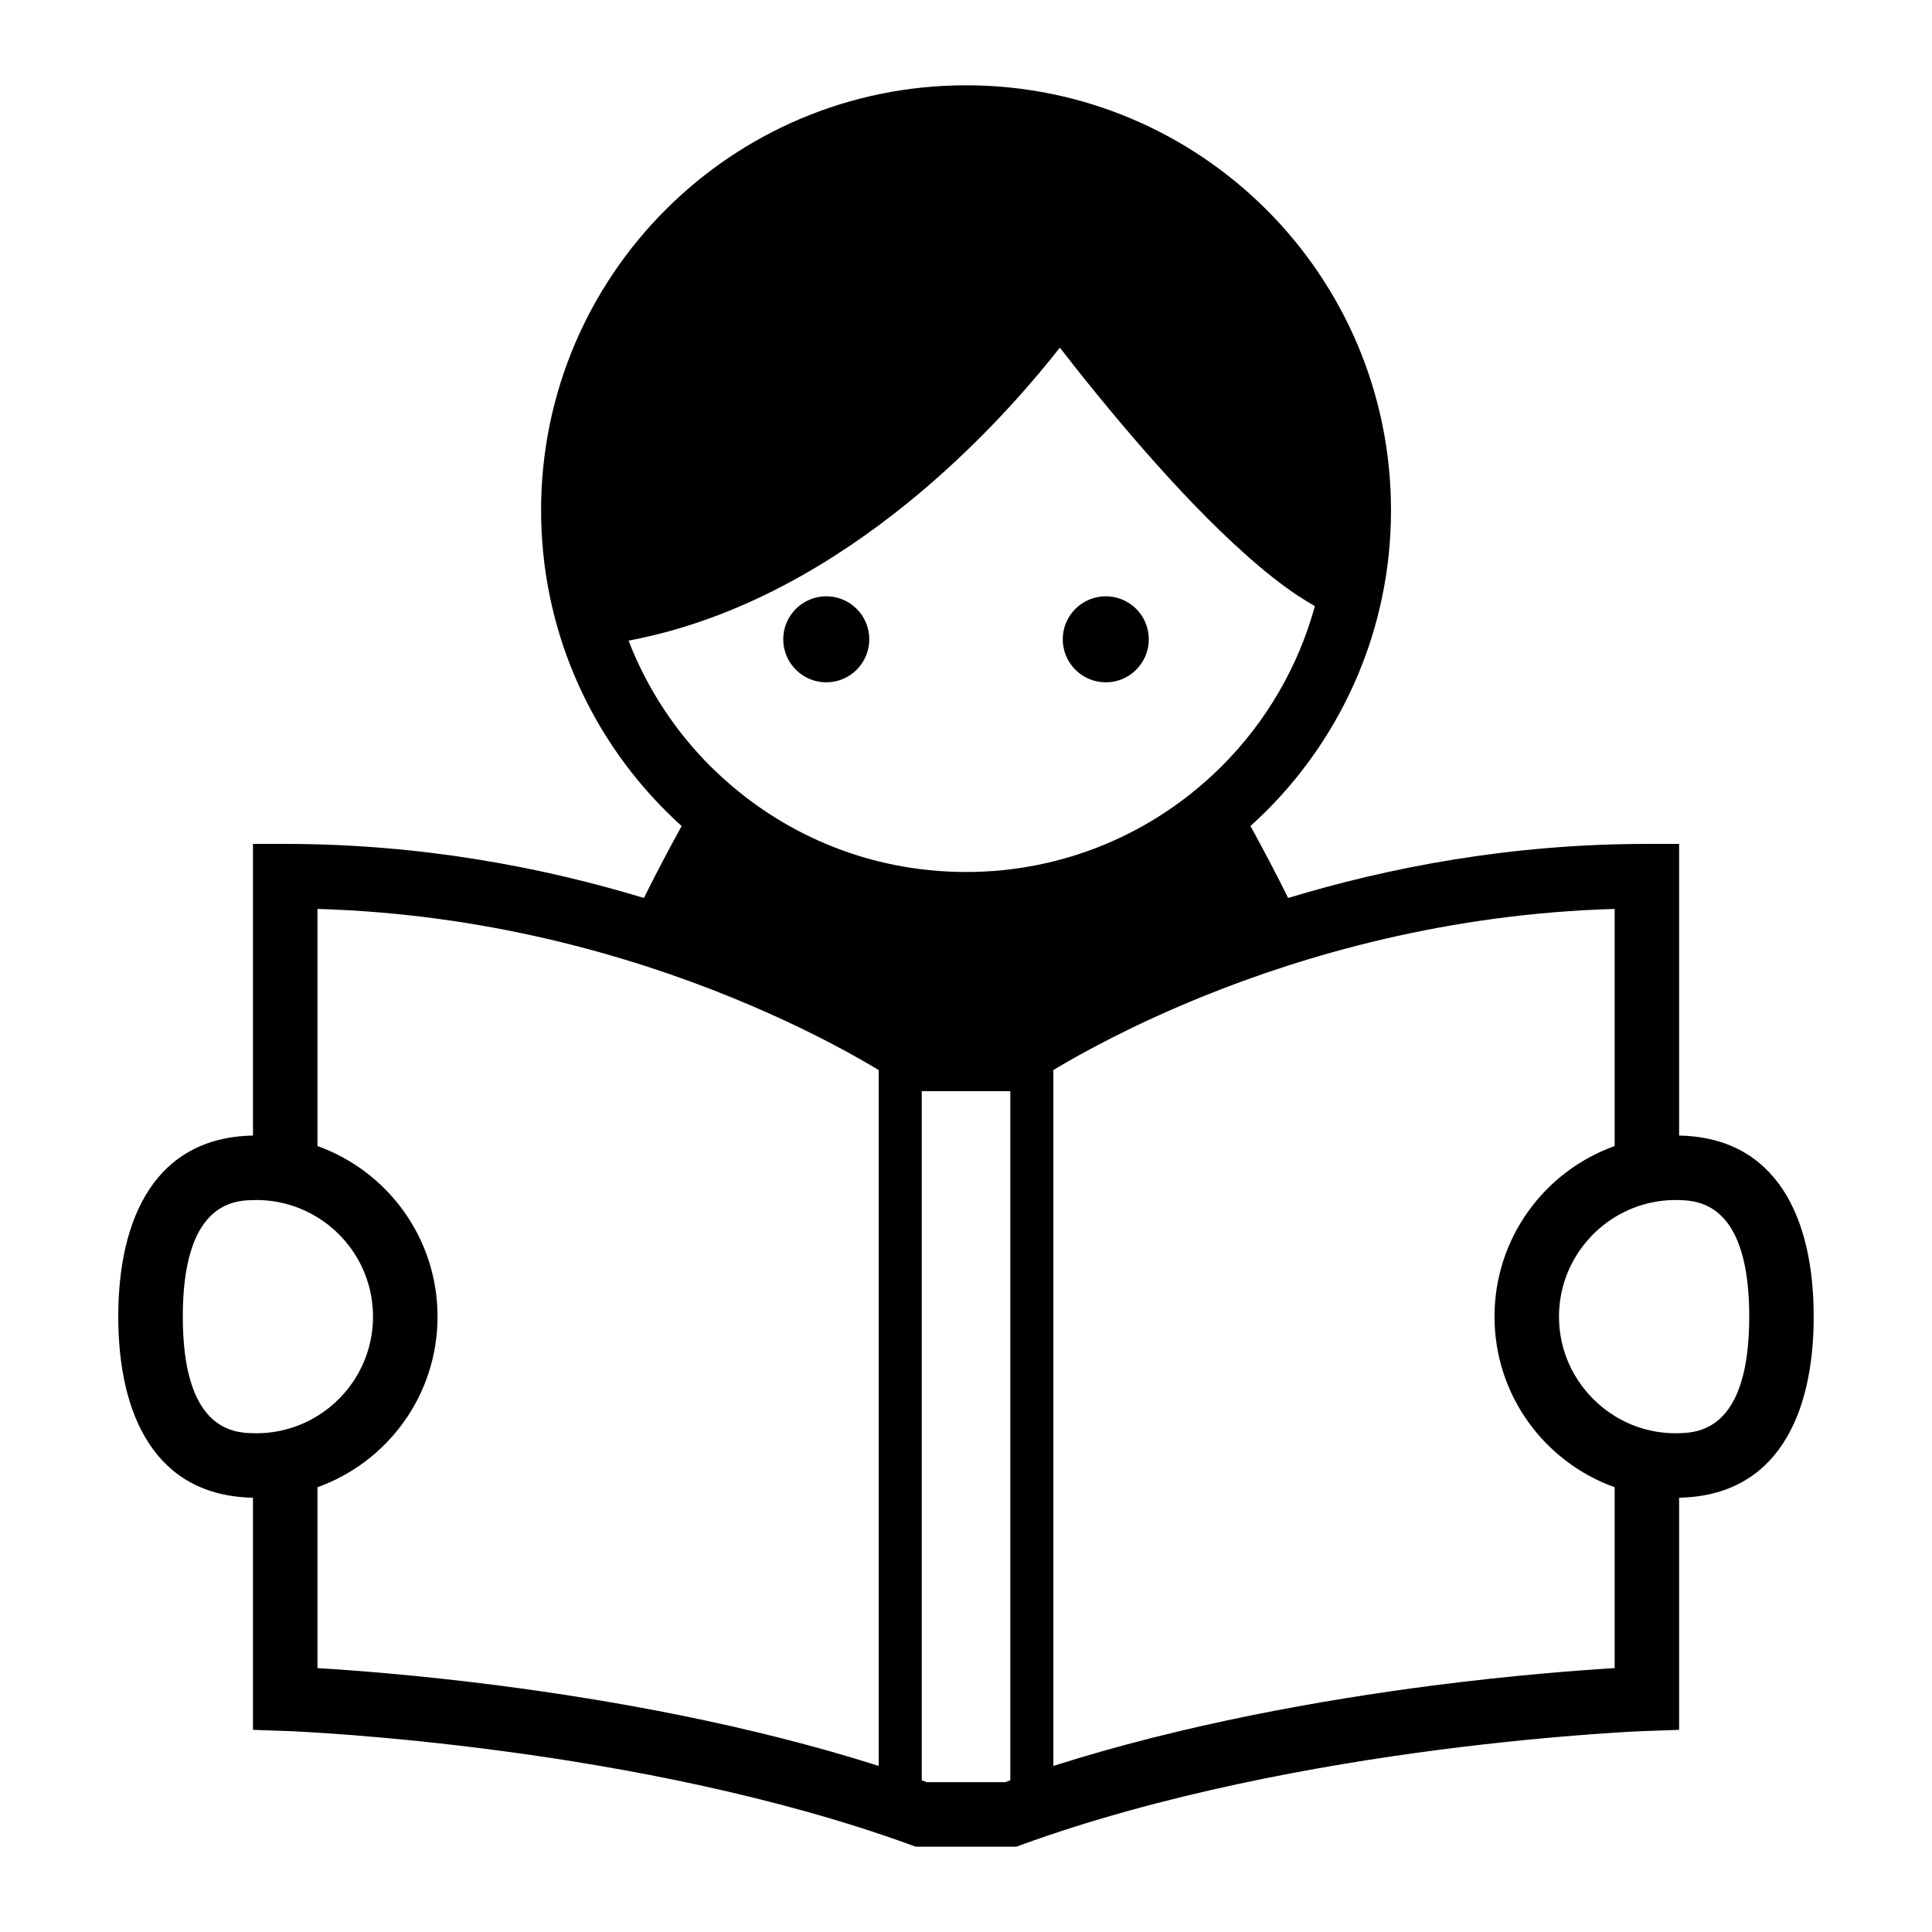 <svg width="47" height="47" viewBox="0 0 47 47" fill="none" xmlns="http://www.w3.org/2000/svg">
<path d="M40.848 27.625V20.53H40.063C36.74 20.53 33.776 21.105 31.337 21.845C31.047 21.257 30.729 20.658 30.42 20.094C30.553 19.974 30.685 19.85 30.812 19.723C32.681 17.855 33.84 15.266 33.839 12.413C33.84 9.56 32.681 6.971 30.812 5.104C28.943 3.233 26.353 2.075 23.501 2.075C20.648 2.075 18.058 3.233 16.191 5.104C14.322 6.971 13.163 9.56 13.163 12.413C13.163 15.267 14.322 17.856 16.191 19.723C16.318 19.85 16.448 19.976 16.583 20.095C16.272 20.658 15.955 21.258 15.665 21.845C13.224 21.105 10.262 20.53 6.939 20.53H6.154V27.625C3.784 27.669 2.877 29.624 2.877 32.03C2.877 34.437 3.784 36.391 6.154 36.435V42.082L6.91 42.109H6.932C7.169 42.117 9.328 42.21 12.253 42.602C15.177 42.992 18.868 43.686 22.149 44.878L22.278 44.925H24.724L24.853 44.878C28.238 43.648 32.064 42.949 35.029 42.565C36.514 42.374 37.782 42.259 38.679 42.192C39.127 42.159 39.483 42.138 39.725 42.124C39.846 42.119 39.938 42.114 40 42.112C40.03 42.11 40.054 42.109 40.068 42.109H40.091L40.848 42.082V36.435C43.218 36.389 44.122 34.437 44.122 32.03C44.123 29.624 43.218 27.671 40.848 27.625ZM6.238 34.867C6.212 34.867 6.184 34.867 6.154 34.865C5.615 34.86 4.447 34.718 4.447 32.03C4.447 29.341 5.615 29.2 6.154 29.195C6.184 29.193 6.212 29.193 6.238 29.193C6.782 29.193 7.291 29.349 7.723 29.615C8.534 30.113 9.074 31.01 9.074 32.03C9.074 33.05 8.534 33.946 7.723 34.445C7.291 34.712 6.782 34.867 6.238 34.867ZM21.377 26.032V42.96C18.189 41.945 14.843 41.357 12.173 41.008C10.206 40.754 8.61 40.634 7.723 40.58V36.18C9.427 35.569 10.644 33.943 10.644 32.03C10.644 30.117 9.427 28.49 7.723 27.88V22.112C11.812 22.229 15.296 23.245 17.798 24.265C19.128 24.806 20.181 25.346 20.893 25.75C21.077 25.854 21.239 25.948 21.377 26.032V26.032ZM24.578 43.31C24.537 43.324 24.494 43.34 24.453 43.355H22.55C22.508 43.34 22.467 43.324 22.423 43.31V26.546H24.578V43.31ZM23.501 21.213C21.109 21.213 18.948 20.263 17.363 18.718C17.335 18.691 17.307 18.664 17.278 18.637C16.418 17.775 15.737 16.74 15.291 15.585C16.836 15.294 18.256 14.711 19.521 13.993C21.655 12.783 23.365 11.193 24.551 9.905C25.063 9.348 25.476 8.848 25.783 8.457C26.276 9.093 27.021 10.026 27.87 10.994C28.633 11.863 29.478 12.759 30.317 13.503C30.735 13.876 31.153 14.211 31.568 14.488C31.709 14.581 31.848 14.665 31.987 14.745C31.579 16.237 30.789 17.571 29.724 18.637C29.695 18.664 29.668 18.693 29.639 18.72C28.051 20.265 25.89 21.213 23.501 21.213ZM39.28 40.58C38.393 40.634 36.796 40.754 34.827 41.008C32.159 41.355 28.813 41.945 25.626 42.96C25.626 42.96 25.626 42.96 25.625 42.96V26.03C25.626 26.03 25.626 26.03 25.626 26.03C26.309 25.62 27.564 24.928 29.266 24.239C31.762 23.229 35.223 22.227 39.28 22.112V27.88C37.575 28.49 36.357 30.117 36.357 32.03C36.357 33.943 37.575 35.569 39.28 36.18L39.28 40.58ZM40.848 34.865C40.817 34.867 40.789 34.867 40.763 34.867C40.219 34.867 39.712 34.714 39.28 34.447C38.468 33.946 37.926 33.05 37.926 32.03C37.926 31.01 38.468 30.113 39.28 29.613C39.712 29.347 40.219 29.193 40.763 29.193C40.789 29.193 40.817 29.193 40.848 29.195C41.388 29.202 42.554 29.345 42.554 32.03C42.554 34.715 41.388 34.858 40.848 34.865Z" fill="black"/>
<path d="M20.101 16.599C20.679 16.599 21.147 16.13 21.147 15.552C21.147 14.974 20.679 14.506 20.101 14.506C19.523 14.506 19.054 14.974 19.054 15.552C19.054 16.13 19.523 16.599 20.101 16.599Z" fill="black"/>
<path d="M26.901 16.599C27.478 16.599 27.947 16.13 27.947 15.552C27.947 14.974 27.478 14.506 26.901 14.506C26.323 14.506 25.854 14.974 25.854 15.552C25.854 16.13 26.323 16.599 26.901 16.599Z" fill="black"/>
</svg>
